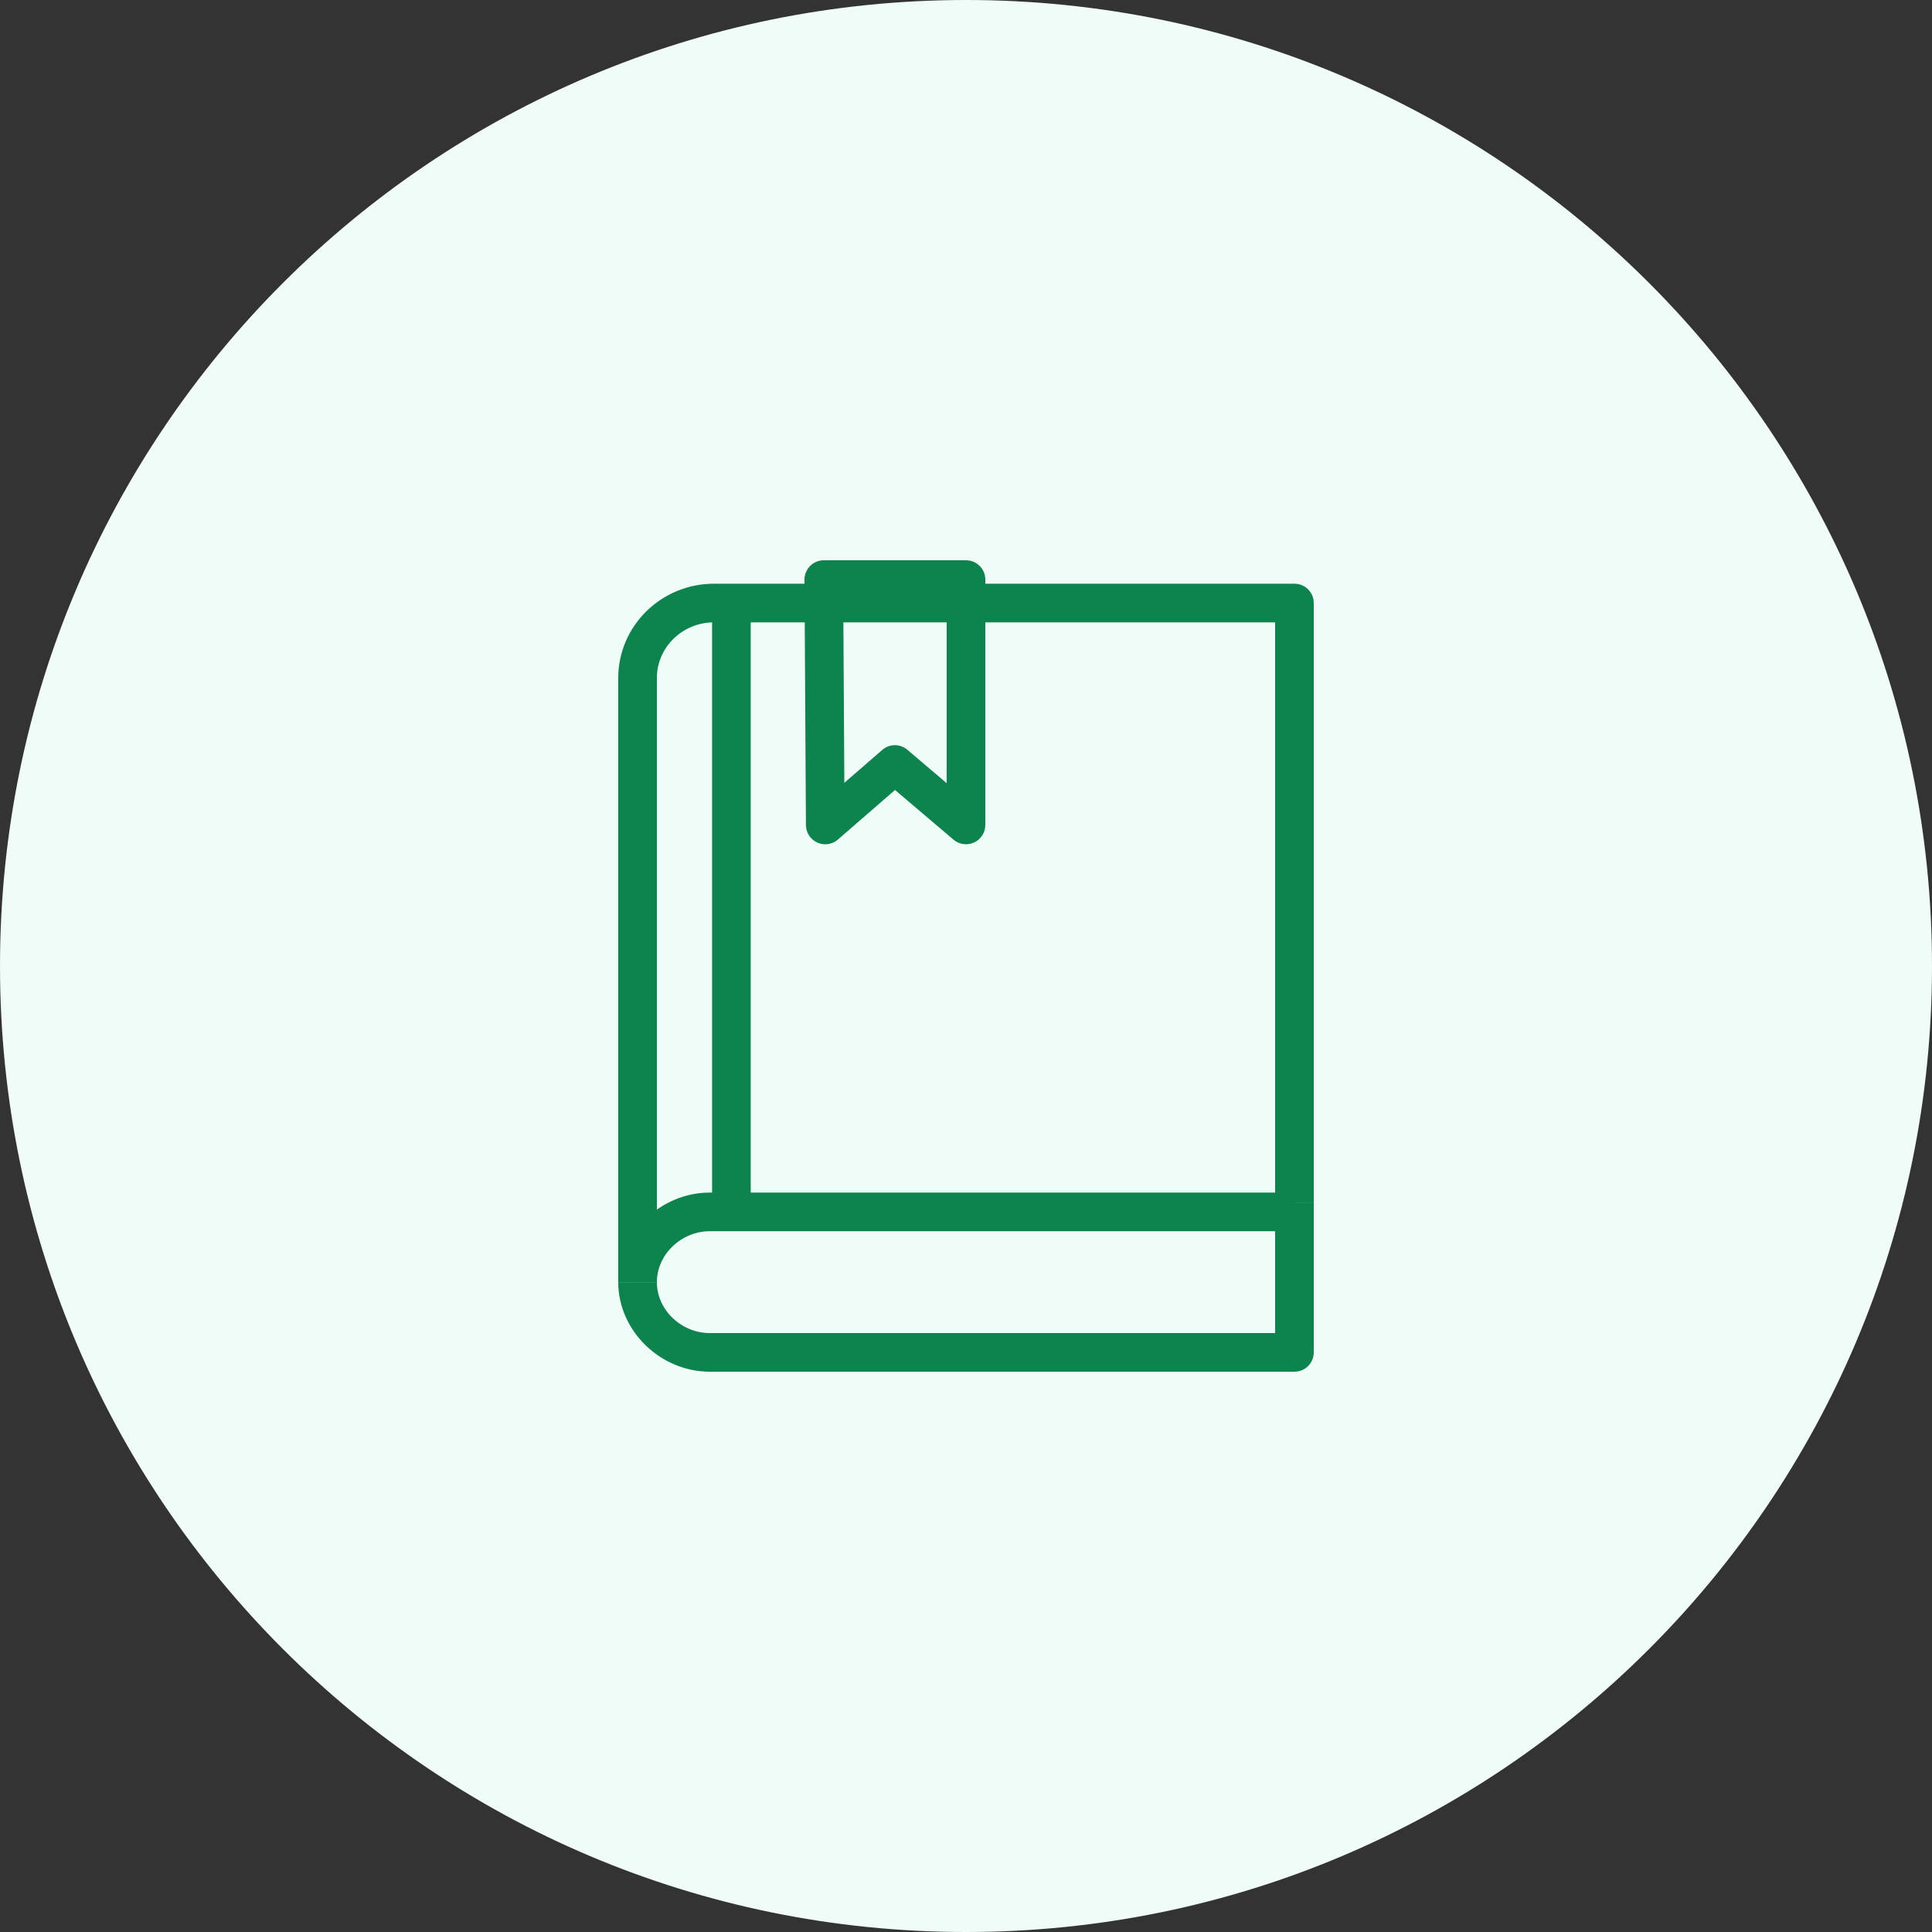 <?xml version="1.0" encoding="utf-8"?>
<!-- Generator: Adobe Illustrator 16.0.0, SVG Export Plug-In . SVG Version: 6.00 Build 0)  -->
<!DOCTYPE svg PUBLIC "-//W3C//DTD SVG 1.1//EN" "http://www.w3.org/Graphics/SVG/1.1/DTD/svg11.dtd">
<svg version="1.1" id="Layer_1" xmlns="http://www.w3.org/2000/svg" xmlns:xlink="http://www.w3.org/1999/xlink" x="0px" y="0px"
	 width="100px" height="100px" viewBox="0 0 100 100" enable-background="new 0 0 100 100" xml:space="preserve">
<rect x="0" y="0" width="100" height="100" fill="#333333" stroke="none"/>
<path fill="#F0FCF7" d="M100,50c0,27.613-22.387,50-49.996,50C22.387,100,0,77.613,0,50C0,22.388,22.387,0,50.004,0
	C77.613,0,100,22.388,100,50z"/>
<g>
	<g>
		<path fill="#0D844E" d="M67,71H36.745C34.173,71,32,68.877,32,66.364h2C34,67.793,35.257,69,36.745,69H66v-6.757h2V70
			C68,70.553,67.553,71,67,71z"/>
	</g>
	<g>
		<path fill="#0D844E" d="M34,66.364h-2c0-2.514,2.173-4.637,4.745-4.637H67v2H36.745C35.257,63.728,34,64.935,34,66.364z"/>
	</g>
	<g>
		<g>
			<path fill="#0D844E" d="M34,66.364h-2V35.092c0-2.69,2.222-4.879,4.953-4.879H67c0.553,0,1,0.447,1,1v31.03h-2v-30.03H36.953
				c-1.628,0-2.953,1.291-2.953,2.879V66.364z"/>
		</g>
		<g>
			<path fill="none" stroke="#0D844E" stroke-width="2" stroke-linejoin="round" stroke-miterlimit="10" d="M33,66.364"/>
		</g>
		<g>
			<rect x="36.857" y="31.213" fill="#0D844E" width="2" height="31.515"/>
		</g>
		<g>
			<path fill="#0D844E" d="M42.715,43.7c-0.14,0-0.28-0.029-0.412-0.089c-0.356-0.161-0.586-0.515-0.588-0.905l-0.075-12.7
				c-0.002-0.266,0.104-0.521,0.291-0.711C42.118,29.106,42.373,29,42.64,29H50c0.553,0,1,0.448,1,1v12.7
				c0,0.39-0.227,0.744-0.58,0.907c-0.354,0.163-0.77,0.106-1.067-0.146l-3.027-2.572l-2.955,2.565
				C43.185,43.616,42.951,43.7,42.715,43.7z M46.318,38.571c0.23,0,0.461,0.079,0.647,0.237L49,40.538V31h-5.354l0.057,9.519
				l1.961-1.702C45.851,38.652,46.085,38.571,46.318,38.571z"/>
		</g>
	</g>
</g>
</svg>

